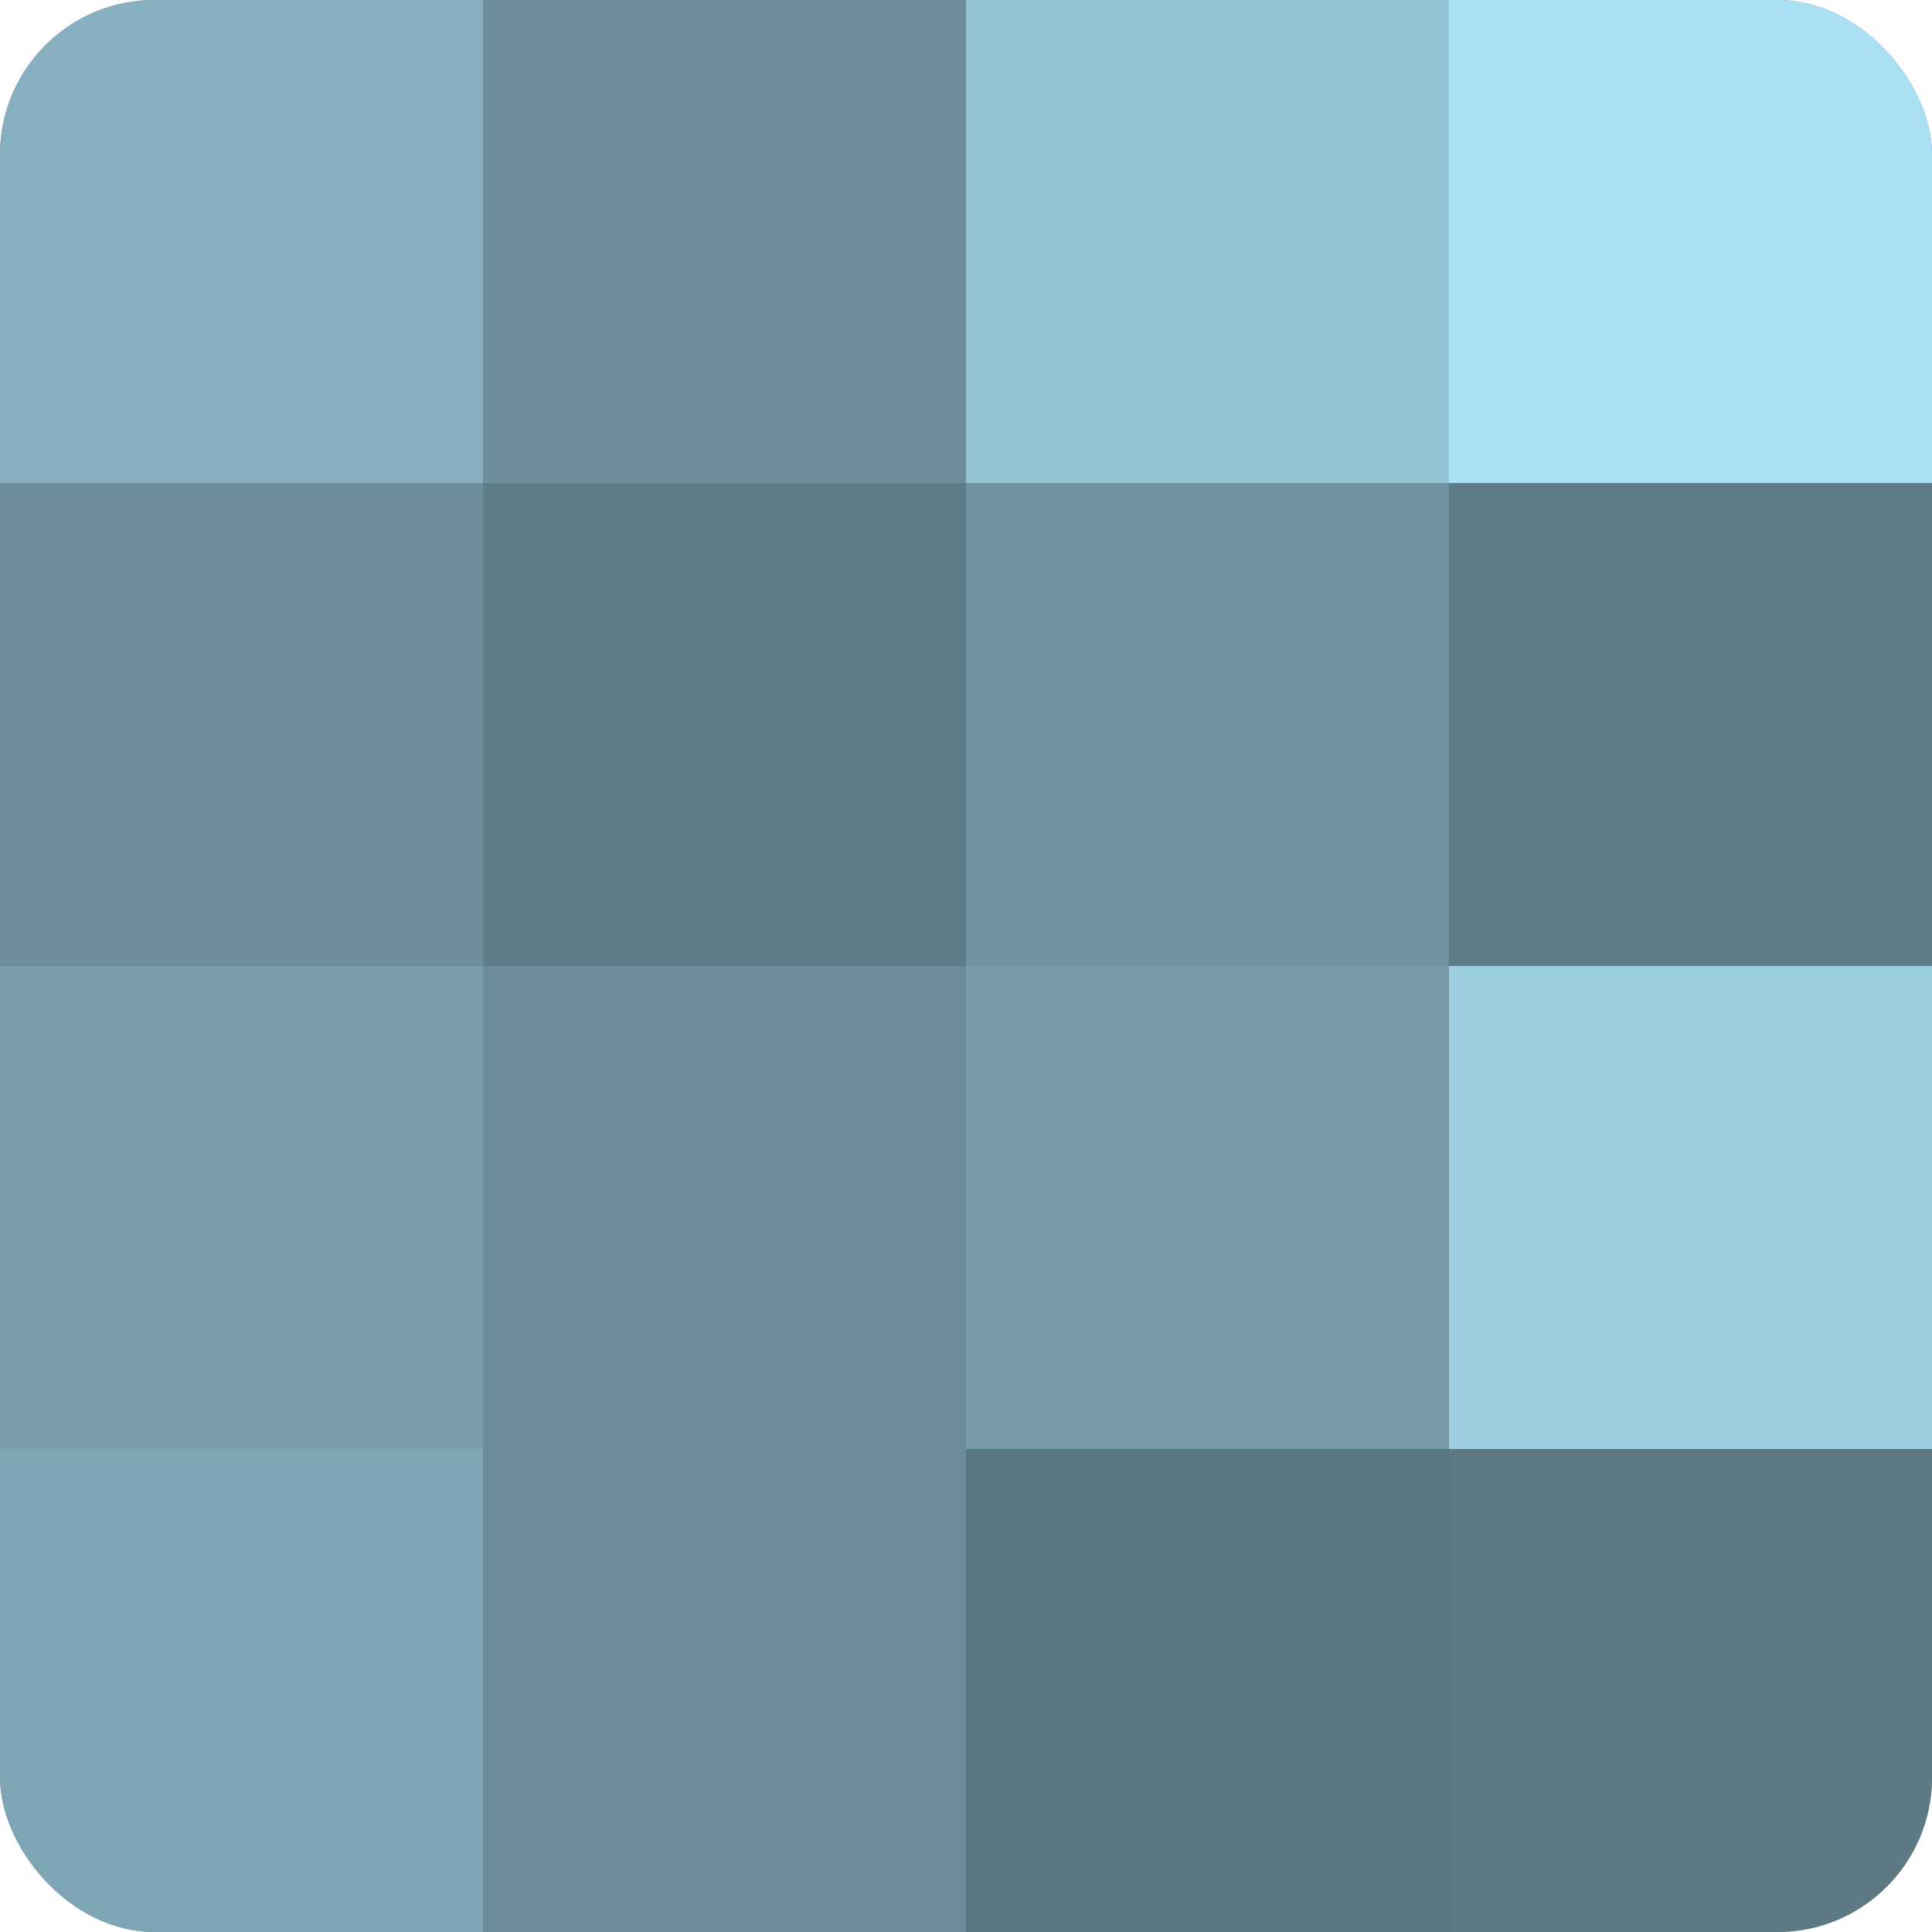<?xml version="1.0" encoding="UTF-8"?>
<svg xmlns="http://www.w3.org/2000/svg" width="60" height="60" viewBox="0 0 100 100" preserveAspectRatio="xMidYMid meet"><defs><clipPath id="c" width="100" height="100"><rect width="100" height="100" rx="8" ry="8"/></clipPath></defs><g clip-path="url(#c)"><rect width="100" height="100" fill="#7093a0"/><rect width="25" height="25" fill="#86b0c0"/><rect y="25" width="25" height="25" fill="#6d8f9c"/><rect y="50" width="25" height="25" fill="#789eac"/><rect y="75" width="25" height="25" fill="#7ea5b4"/><rect x="25" width="25" height="25" fill="#6d8f9c"/><rect x="25" y="25" width="25" height="25" fill="#5f7d88"/><rect x="25" y="50" width="25" height="25" fill="#6a8c98"/><rect x="25" y="75" width="25" height="25" fill="#6a8c98"/><rect x="50" width="25" height="25" fill="#94c3d4"/><rect x="50" y="25" width="25" height="25" fill="#7093a0"/><rect x="50" y="50" width="25" height="25" fill="#769aa8"/><rect x="50" y="75" width="25" height="25" fill="#5a7680"/><rect x="75" width="25" height="25" fill="#abe0f4"/><rect x="75" y="25" width="25" height="25" fill="#5f7d88"/><rect x="75" y="50" width="25" height="25" fill="#9dcee0"/><rect x="75" y="75" width="25" height="25" fill="#5d7984"/></g></svg>
